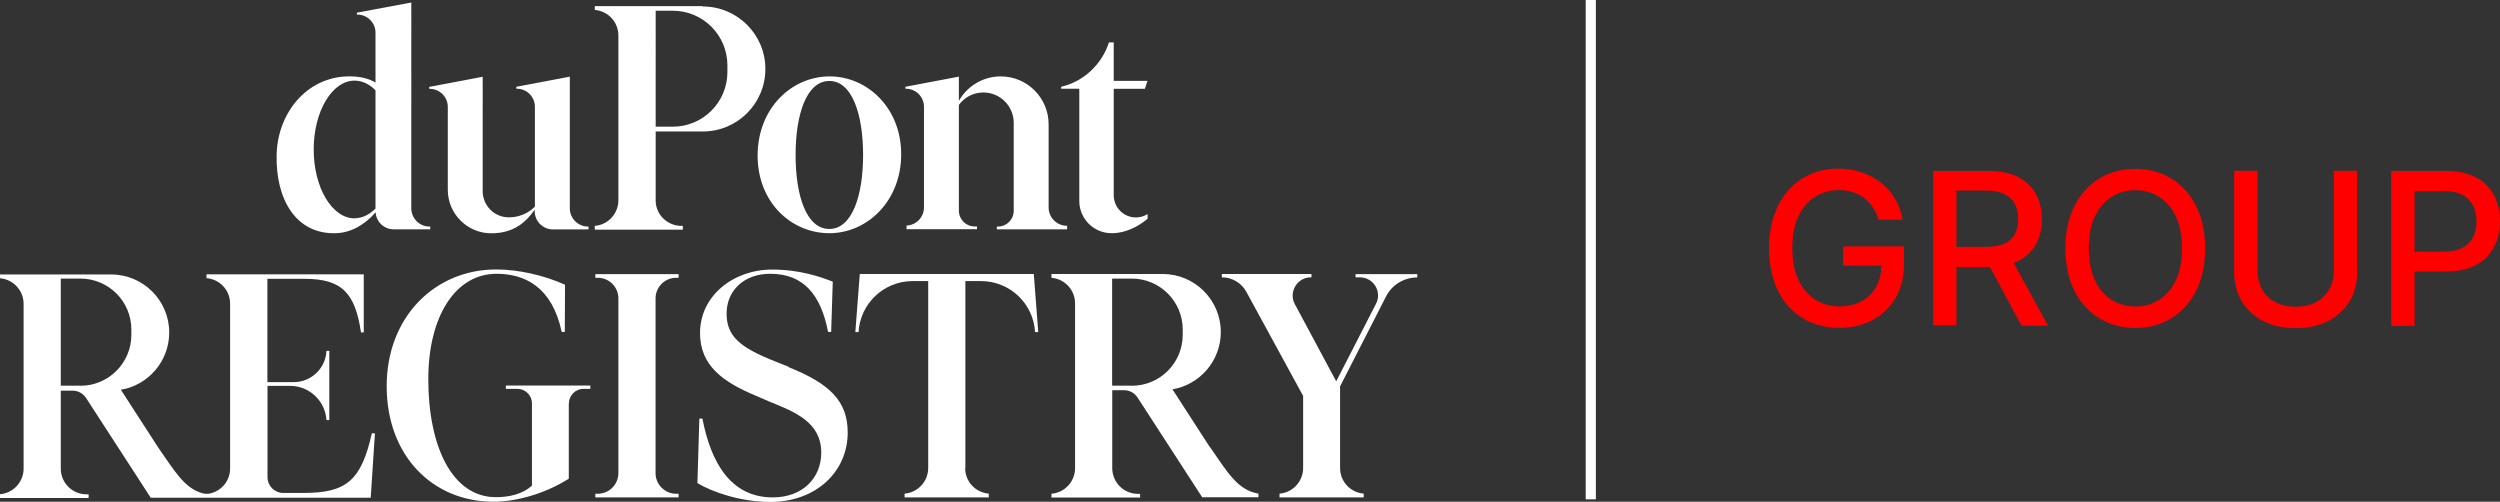 <?xml version="1.0" encoding="UTF-8"?><svg id="Layer_1" xmlns="http://www.w3.org/2000/svg" viewBox="0 0 219.24 44"><rect x="0" y="0" width="219.24" height="44" fill="#333333" stroke="none"/><defs><style>.cls-1{fill:#fff;}.cls-2{fill:red;}</style></defs><path class="cls-2" d="M164.75,19.28c-.12-.4-.29-.76-.51-1.09s-.47-.59-.76-.82c-.29-.23-.63-.4-1-.52-.37-.12-.8-.18-1.24-.18-.76,0-1.45.2-2.07.59-.62.39-1.1.97-1.46,1.72s-.53,1.69-.53,2.78.18,2.03.54,2.79.85,1.33,1.47,1.73c.62.39,1.33.59,2.13.59.74,0,1.38-.15,1.94-.45s.98-.73,1.28-1.28.45-1.2.45-1.94l.53.1h-3.89v-1.69h5.34v1.55c0,1.14-.24,2.13-.73,2.96s-1.16,1.48-2.01,1.94c-.85.45-1.83.69-2.92.69-1.22,0-2.31-.28-3.23-.85-.93-.57-1.65-1.36-2.16-2.41-.51-1.04-.78-2.28-.78-3.71,0-1.09.15-2.05.45-2.92s.73-1.59,1.27-2.2,1.19-1.07,1.93-1.39,1.55-.48,2.43-.48c.73,0,1.42.11,2.05.33s1.2.52,1.7.92.92.87,1.23,1.42c.33.54.54,1.14.66,1.81h-2.12Z"/><path class="cls-2" d="M169.53,28.57v-13.58h4.84c1.06,0,1.93.18,2.62.54.7.36,1.22.87,1.56,1.5.34.64.51,1.37.51,2.21s-.17,1.56-.52,2.19-.87,1.11-1.57,1.47c-.7.35-1.57.52-2.62.52h-3.67v-1.77h3.48c.66,0,1.2-.1,1.62-.29s.73-.47.92-.83.29-.8.29-1.31-.1-.96-.29-1.33-.51-.66-.92-.87c-.42-.21-.97-.31-1.64-.31h-2.57v11.82h-2.05v.03ZM176.25,22.44l3.36,6.12h-2.33l-3.29-6.12h2.27,0Z"/><path class="cls-2" d="M193.38,21.78c0,1.45-.26,2.69-.8,3.74-.53,1.04-1.25,1.84-2.18,2.4s-1.97.84-3.14.84-2.22-.28-3.15-.84-1.65-1.36-2.18-2.4-.8-2.29-.8-3.73.26-2.69.8-3.74c.53-1.04,1.25-1.84,2.18-2.4s1.97-.84,3.15-.84,2.21.28,3.14.84,1.65,1.36,2.18,2.4c.53,1.04.8,2.29.8,3.74h0ZM191.35,21.78c0-1.11-.18-2.04-.53-2.79s-.84-1.33-1.46-1.72-1.31-.59-2.09-.59-1.48.2-2.1.59c-.62.39-1.1.97-1.46,1.72s-.53,1.69-.53,2.79.18,2.04.53,2.79c.35.76.84,1.33,1.46,1.72s1.31.59,2.1.59,1.47-.2,2.09-.59,1.1-.97,1.46-1.72.53-1.69.53-2.79Z"/><path class="cls-2" d="M204.66,14.98h2.05v8.94c0,.95-.23,1.8-.67,2.52s-1.08,1.31-1.88,1.72c-.81.42-1.75.62-2.84.62s-2.03-.21-2.84-.62c-.81-.42-1.44-.99-1.88-1.72s-.67-1.58-.67-2.52v-8.94h2.05v8.76c0,.62.13,1.17.4,1.64.27.48.65.85,1.16,1.12.5.27,1.09.4,1.78.4s1.29-.13,1.79-.4.89-.65,1.16-1.12c.26-.48.4-1.02.4-1.64v-8.76h0-.01Z"/><path class="cls-2" d="M209.7,28.57v-13.58h4.84c1.06,0,1.94.2,2.63.58s1.21.92,1.56,1.58.51,1.42.51,2.25-.17,1.58-.52,2.25-.87,1.2-1.57,1.58c-.7.39-1.57.58-2.62.58h-3.33v-1.74h3.15c.67,0,1.21-.12,1.62-.35s.72-.54.92-.95.29-.86.29-1.37-.1-.97-.29-1.36-.5-.71-.92-.94c-.42-.23-.97-.34-1.65-.34h-2.57v11.82h-2.05,0Z"/><path class="cls-1" d="M51.57,19.87c-.88,0-1.6-.72-1.6-1.6V6.72l-4.69.89v.17h.04c.88,0,1.59.71,1.59,1.59h0v8.74c-.21.23-.98.95-2.29.95-1.24,0-2.24-.98-2.29-2.21h0V6.73l-4.69.89v.17h.04c.88,0,1.59.71,1.59,1.59h0v7.27c0,2.1,1.71,3.81,3.81,3.81,1.97,0,3.04-.97,3.81-2.07v.13c0,.88.72,1.6,1.6,1.6h3.12v-.25h-.07s0-.01,0-.01h.02Z"/><path class="cls-1" d="M100.63,18.78c-.29.18-.64.29-1.01.29-1.08,0-1.95-.87-1.95-1.95V7.79h2.73l.23-.7h-2.96v-3.37h-.42c-.62,1.92-2.21,3.43-4.19,3.89v.17h1.59v9.84c0,1.56,1.26,2.83,2.83,2.83h.16c1.02-.04,2.1-.5,3-1.27v-.42h0Z"/><path class="cls-1" d="M72.76,6.7c-3.36,0-6.32,2.82-6.32,6.94s2.96,6.81,6.29,6.81,6.3-2.82,6.3-6.92-3-6.83-6.27-6.83ZM72.73,20.08c-2.01,0-2.96-2.91-2.96-6.49s.97-6.49,2.96-6.49,2.96,2.91,2.96,6.49-.97,6.49-2.96,6.49Z"/><path class="cls-1" d="M61.64.54h-9.48v.33c1.17.1,2.07,1.06,2.07,2.25v14.44c0,1.19-.92,2.16-2.07,2.25v.33h7.72v-.33h-.12c-1.23,0-2.26-.99-2.26-2.22v-6.06h4.14c3.03,0,5.48-2.46,5.48-5.48h0c0-3.03-2.46-5.48-5.48-5.48h0ZM63.79,6.32c0,2.65-2.15,4.79-4.79,4.79h-1.5V.94h1.5c2.65,0,4.79,2.15,4.79,4.79v.6h0Z"/><path class="cls-1" d="M37.67,19.87c-.88,0-1.6-.72-1.6-1.6V.22l-4.77.89v.17h.04c.88,0,1.59.71,1.59,1.59h0v4.37c-.48-.29-1.09-.48-1.87-.53-3.95-.25-6.71,3.06-6.8,6.84-.1,3.92,1.69,7.02,5.21,6.9,1.33-.04,2.54-.76,3.47-1.83.05.84.74,1.49,1.59,1.49h3.2v-.25h-.07,0,0ZM31.1,19.15c-1.98,0-3.59-2.7-3.59-6.04s1.61-6.04,3.59-6.04c.67,0,1.31.32,1.83.85v10.37c-.54.54-1.17.85-1.83.85h0Z"/><path class="cls-1" d="M93.56,19.8c-.88,0-1.6-.72-1.6-1.6v-7.3c0-2.32-1.88-4.2-4.2-4.2h0c-1.58,0-2.95.87-3.67,2.15v-2.13l-4.69.89v.17h.04c.88,0,1.59.71,1.59,1.59v-.02h0v8.84c0,.86-.68,1.56-1.53,1.59v.32h6.18v-.24h-.21c-.76,0-1.38-.62-1.38-1.38v-9.28c.48-.66,1.26-1.09,2.15-1.09h0c1.47,0,2.66,1.2,2.66,2.66v7.72c0,.76-.62,1.38-1.38,1.38h-.1v.24h6.16v-.32h-.03Z"/><path class="cls-1" d="M69.17,32.17l-1.2-.48c-3.11-1.23-4.25-2.21-4.25-4.2s1.51-3.48,3.83-3.48c2.93,0,4.44,1.85,5.07,5.1h.27l.14-4.41c-1.09-.42-2.86-1.06-5.32-1.06-3.39,0-6.32,2.29-6.32,5.57,0,2.86,2.02,4.3,4.93,5.51l1.11.48c2.38.95,4.59,1.87,4.59,4.5,0,2.24-1.66,3.92-4.25,3.92-3.69,0-5.43-3.06-6.17-6.91h-.27l-.17,5.65c1.25.78,3.81,1.66,6.38,1.66,4.03,0,6.8-2.66,6.8-6.09,0-2.79-1.62-4.3-5.18-5.73h0,0Z"/><path class="cls-1" d="M84.66,41.04v-16.39h1.37c2.53,0,4.6,1.97,4.74,4.47h.28l-.39-5.09h-15.26l-.39,5.09h.28c.15-2.5,2.21-4.47,4.74-4.47h1.37v16.39c0,1.19-.92,2.16-2.07,2.25v.33h7.38v-.33c-1.17-.1-2.07-1.06-2.07-2.25h0,0Z"/><path class="cls-1" d="M49.89,35.38c0-.7.57-1.28,1.28-1.28h.6v-.29h-7.41v.29h1.01c.7,0,1.28.57,1.28,1.28v7.21c-.81.73-1.96,1.01-3.16,1.01-3.86,0-5.93-4.49-5.93-10.35,0-5.54,2.4-9.24,5.98-9.24,2.46,0,4.87,1.12,5.72,5.1h.27l.02-4.14c-1.79-.81-4.05-1.34-6.04-1.34-5.35,0-9.6,4.14-9.6,10.24s4.03,10.13,9.37,10.13c2.05,0,4.56-.73,6.6-2.02v-6.6h0,0Z"/><path class="cls-1" d="M59.3,43.3c-1,0-1.81-.81-1.81-1.81v-15.32c0-1,.81-1.81,1.81-1.81h.21v-.32h-7.3v.32h.21c1,0,1.81.81,1.81,1.81v15.32c0,1-.81,1.81-1.81,1.81h-.21v.32h7.3v-.32s-.21,0-.21,0Z"/><path class="cls-1" d="M118.88,24.03v.29h.37c1.2,0,1.97,1.26,1.42,2.32l-3.49,6.8-3.63-6.77c-.57-1.06.21-2.35,1.41-2.35h.05v-.29h-7.86v.29c.9,0,1.73.49,2.16,1.29l4.97,9.11v6.32c0,1.19-.92,2.16-2.07,2.25v.33h7.38v-.33c-1.17-.1-2.07-1.06-2.07-2.25v-7.16l4.03-7.88c.52-1.03,1.58-1.67,2.74-1.67v-.29h-5.43,0Z"/><path class="cls-1" d="M106.09,39.2l-3.27-5.06c2.4-.4,4.24-2.5,4.24-5.02h0c0-2.81-2.28-5.09-5.09-5.09h-9.76v.33c1.16.1,2.07,1.06,2.07,2.25v14.44c0,1.19-.92,2.16-2.07,2.25v.33h7.77v-.32h-.18c-1.25,0-2.26-1-2.26-2.26v-6.83h1.04c.47,0,.9.23,1.17.63l5.68,8.76h4.93v-.32c-1.85-.31-2.73-1.91-4.26-4.1h-.01ZM99.25,33.82h-1.72v-9.39h1.72c2.46,0,4.47,1.99,4.47,4.47v.46c0,2.46-1.99,4.47-4.47,4.47h0Z"/><path class="cls-1" d="M32.62,37.97c-.95,4.22-2.27,5.26-6.03,5.26h-1.75c-.76,0-1.38-.62-1.38-1.38v-8.01h1.99c1.69,0,3.08,1.33,3.18,3h.25v-6.07h-.25c-.07,1.53-1.33,2.74-2.87,2.74h-2.31v-9.06h3.25c3.33,0,4.44,1.28,4.96,4.7h.24v-5.09h-13.79v.33c1.17.1,2.07,1.06,2.07,2.25v14.44c0,1.1-.78,2.01-1.83,2.21-.23.04-.45,0-.58-.03-1.61-.44-2.47-1.98-3.9-4.02l-3.27-5.06c2.4-.4,4.24-2.5,4.24-5.02h0c0-2.81-2.28-5.09-5.09-5.09H0v.33c1.16.1,2.07,1.06,2.07,2.25v14.44c0,1.19-.92,2.16-2.07,2.25v.33h7.77v-.32h-.18c-1.25,0-2.26-1-2.26-2.26v-6.83h1.04c.47,0,.9.23,1.17.63l5.68,8.76h19.29l.37-5.65h-.24s0-.01,0-.01h0ZM7.05,33.82h-1.72v-9.39h1.72c2.46,0,4.47,1.99,4.47,4.47v.46c0,2.46-1.99,4.47-4.47,4.47h0Z"/><rect class="cls-1" x="139.06" width=".89" height="43.79"/></svg>
